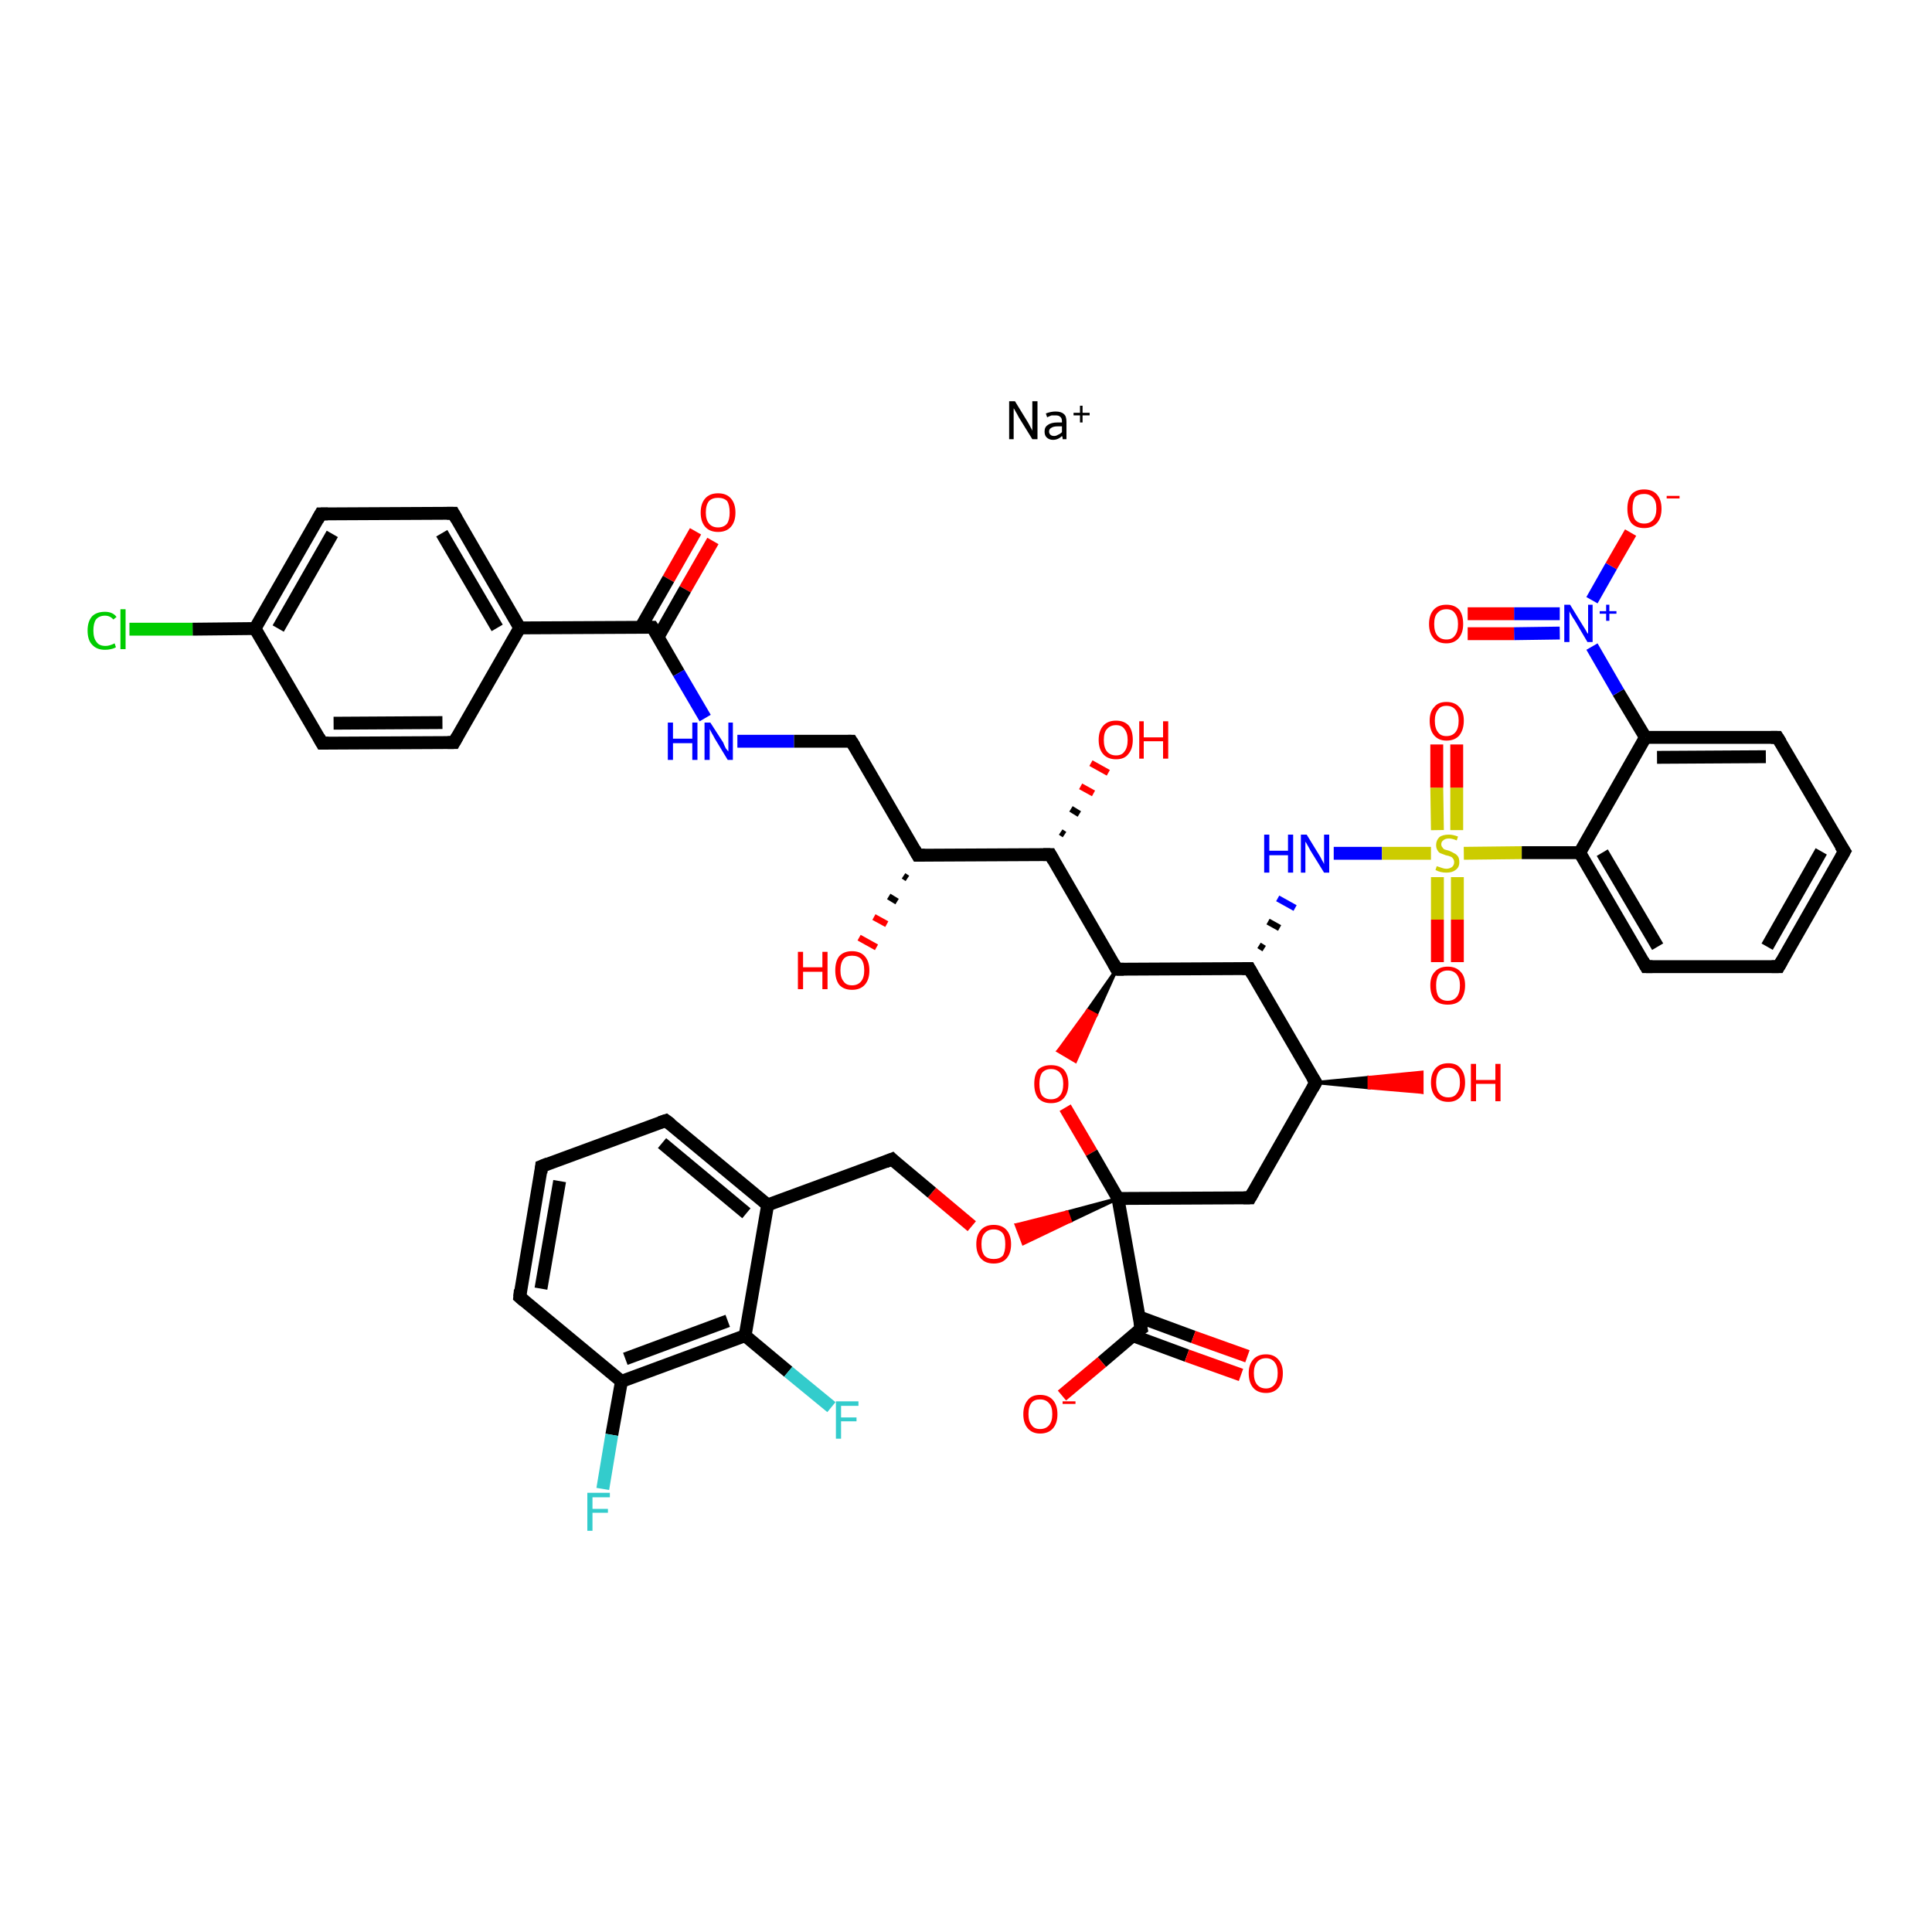 <?xml version='1.0' encoding='iso-8859-1'?>
<svg version='1.1' baseProfile='full'
              xmlns='http://www.w3.org/2000/svg'
                      xmlns:rdkit='http://www.rdkit.org/xml'
                      xmlns:xlink='http://www.w3.org/1999/xlink'
                  xml:space='preserve'
width='300px' height='300px' viewBox='0 0 300 300'>
<!-- END OF HEADER -->
<rect style='opacity:1.0;fill:#FFFFFF;stroke:none' width='300.0' height='300.0' x='0.0' y='0.0'> </rect>
<path class='bond-0 atom-0 atom-1' d='M 110.7,84.0 L 106.4,91.5' style='fill:none;fill-rule:evenodd;stroke:#FF0000;stroke-width:2.0px;stroke-linecap:butt;stroke-linejoin:miter;stroke-opacity:1' />
<path class='bond-0 atom-0 atom-1' d='M 106.4,91.5 L 102.2,98.9' style='fill:none;fill-rule:evenodd;stroke:#000000;stroke-width:2.0px;stroke-linecap:butt;stroke-linejoin:miter;stroke-opacity:1' />
<path class='bond-0 atom-0 atom-1' d='M 108.0,82.5 L 103.8,89.9' style='fill:none;fill-rule:evenodd;stroke:#FF0000;stroke-width:2.0px;stroke-linecap:butt;stroke-linejoin:miter;stroke-opacity:1' />
<path class='bond-0 atom-0 atom-1' d='M 103.8,89.9 L 99.5,97.4' style='fill:none;fill-rule:evenodd;stroke:#000000;stroke-width:2.0px;stroke-linecap:butt;stroke-linejoin:miter;stroke-opacity:1' />
<path class='bond-1 atom-1 atom-2' d='M 101.3,97.4 L 105.4,104.5' style='fill:none;fill-rule:evenodd;stroke:#000000;stroke-width:2.0px;stroke-linecap:butt;stroke-linejoin:miter;stroke-opacity:1' />
<path class='bond-1 atom-1 atom-2' d='M 105.4,104.5 L 109.5,111.5' style='fill:none;fill-rule:evenodd;stroke:#0000FF;stroke-width:2.0px;stroke-linecap:butt;stroke-linejoin:miter;stroke-opacity:1' />
<path class='bond-2 atom-2 atom-3' d='M 114.5,115.1 L 123.3,115.1' style='fill:none;fill-rule:evenodd;stroke:#0000FF;stroke-width:2.0px;stroke-linecap:butt;stroke-linejoin:miter;stroke-opacity:1' />
<path class='bond-2 atom-2 atom-3' d='M 123.3,115.1 L 132.2,115.1' style='fill:none;fill-rule:evenodd;stroke:#000000;stroke-width:2.0px;stroke-linecap:butt;stroke-linejoin:miter;stroke-opacity:1' />
<path class='bond-3 atom-3 atom-4' d='M 132.2,115.1 L 142.5,132.8' style='fill:none;fill-rule:evenodd;stroke:#000000;stroke-width:2.0px;stroke-linecap:butt;stroke-linejoin:miter;stroke-opacity:1' />
<path class='bond-4 atom-4 atom-5' d='M 140.9,136.4 L 140.3,136.0' style='fill:none;fill-rule:evenodd;stroke:#000000;stroke-width:1.0px;stroke-linecap:butt;stroke-linejoin:miter;stroke-opacity:1' />
<path class='bond-4 atom-4 atom-5' d='M 139.3,140.0 L 138.0,139.2' style='fill:none;fill-rule:evenodd;stroke:#000000;stroke-width:1.0px;stroke-linecap:butt;stroke-linejoin:miter;stroke-opacity:1' />
<path class='bond-4 atom-4 atom-5' d='M 137.7,143.5 L 135.7,142.4' style='fill:none;fill-rule:evenodd;stroke:#FF0000;stroke-width:1.0px;stroke-linecap:butt;stroke-linejoin:miter;stroke-opacity:1' />
<path class='bond-4 atom-4 atom-5' d='M 136.1,147.1 L 133.4,145.6' style='fill:none;fill-rule:evenodd;stroke:#FF0000;stroke-width:1.0px;stroke-linecap:butt;stroke-linejoin:miter;stroke-opacity:1' />
<path class='bond-5 atom-4 atom-6' d='M 142.5,132.8 L 163.1,132.7' style='fill:none;fill-rule:evenodd;stroke:#000000;stroke-width:2.0px;stroke-linecap:butt;stroke-linejoin:miter;stroke-opacity:1' />
<path class='bond-6 atom-6 atom-7' d='M 164.7,129.2 L 165.3,129.6' style='fill:none;fill-rule:evenodd;stroke:#000000;stroke-width:1.0px;stroke-linecap:butt;stroke-linejoin:miter;stroke-opacity:1' />
<path class='bond-6 atom-6 atom-7' d='M 166.3,125.6 L 167.6,126.4' style='fill:none;fill-rule:evenodd;stroke:#000000;stroke-width:1.0px;stroke-linecap:butt;stroke-linejoin:miter;stroke-opacity:1' />
<path class='bond-6 atom-6 atom-7' d='M 167.8,122.1 L 169.8,123.2' style='fill:none;fill-rule:evenodd;stroke:#FF0000;stroke-width:1.0px;stroke-linecap:butt;stroke-linejoin:miter;stroke-opacity:1' />
<path class='bond-6 atom-6 atom-7' d='M 169.4,118.5 L 172.1,120.0' style='fill:none;fill-rule:evenodd;stroke:#FF0000;stroke-width:1.0px;stroke-linecap:butt;stroke-linejoin:miter;stroke-opacity:1' />
<path class='bond-7 atom-6 atom-8' d='M 163.1,132.7 L 173.4,150.5' style='fill:none;fill-rule:evenodd;stroke:#000000;stroke-width:2.0px;stroke-linecap:butt;stroke-linejoin:miter;stroke-opacity:1' />
<path class='bond-8 atom-8 atom-9' d='M 173.4,150.5 L 170.2,157.6 L 168.9,156.9 Z' style='fill:#000000;fill-rule:evenodd;fill-opacity:1;stroke:#000000;stroke-width:0.5px;stroke-linecap:butt;stroke-linejoin:miter;stroke-opacity:1;' />
<path class='bond-8 atom-8 atom-9' d='M 170.2,157.6 L 164.3,163.2 L 167.0,164.8 Z' style='fill:#FF0000;fill-rule:evenodd;fill-opacity:1;stroke:#FF0000;stroke-width:0.5px;stroke-linecap:butt;stroke-linejoin:miter;stroke-opacity:1;' />
<path class='bond-8 atom-8 atom-9' d='M 170.2,157.6 L 168.9,156.9 L 164.3,163.2 Z' style='fill:#FF0000;fill-rule:evenodd;fill-opacity:1;stroke:#FF0000;stroke-width:0.5px;stroke-linecap:butt;stroke-linejoin:miter;stroke-opacity:1;' />
<path class='bond-9 atom-9 atom-10' d='M 165.4,172.0 L 169.5,179.0' style='fill:none;fill-rule:evenodd;stroke:#FF0000;stroke-width:2.0px;stroke-linecap:butt;stroke-linejoin:miter;stroke-opacity:1' />
<path class='bond-9 atom-9 atom-10' d='M 169.5,179.0 L 173.6,186.1' style='fill:none;fill-rule:evenodd;stroke:#000000;stroke-width:2.0px;stroke-linecap:butt;stroke-linejoin:miter;stroke-opacity:1' />
<path class='bond-10 atom-10 atom-11' d='M 173.6,186.1 L 166.2,189.6 L 165.7,188.2 Z' style='fill:#000000;fill-rule:evenodd;fill-opacity:1;stroke:#000000;stroke-width:0.5px;stroke-linecap:butt;stroke-linejoin:miter;stroke-opacity:1;' />
<path class='bond-10 atom-10 atom-11' d='M 166.2,189.6 L 157.8,190.2 L 158.9,193.1 Z' style='fill:#FF0000;fill-rule:evenodd;fill-opacity:1;stroke:#FF0000;stroke-width:0.5px;stroke-linecap:butt;stroke-linejoin:miter;stroke-opacity:1;' />
<path class='bond-10 atom-10 atom-11' d='M 166.2,189.6 L 165.7,188.2 L 157.8,190.2 Z' style='fill:#FF0000;fill-rule:evenodd;fill-opacity:1;stroke:#FF0000;stroke-width:0.5px;stroke-linecap:butt;stroke-linejoin:miter;stroke-opacity:1;' />
<path class='bond-11 atom-11 atom-12' d='M 150.9,190.4 L 144.7,185.2' style='fill:none;fill-rule:evenodd;stroke:#FF0000;stroke-width:2.0px;stroke-linecap:butt;stroke-linejoin:miter;stroke-opacity:1' />
<path class='bond-11 atom-11 atom-12' d='M 144.7,185.2 L 138.5,180.0' style='fill:none;fill-rule:evenodd;stroke:#000000;stroke-width:2.0px;stroke-linecap:butt;stroke-linejoin:miter;stroke-opacity:1' />
<path class='bond-12 atom-12 atom-13' d='M 138.5,180.0 L 119.2,187.1' style='fill:none;fill-rule:evenodd;stroke:#000000;stroke-width:2.0px;stroke-linecap:butt;stroke-linejoin:miter;stroke-opacity:1' />
<path class='bond-13 atom-13 atom-14' d='M 119.2,187.1 L 103.4,174.0' style='fill:none;fill-rule:evenodd;stroke:#000000;stroke-width:2.0px;stroke-linecap:butt;stroke-linejoin:miter;stroke-opacity:1' />
<path class='bond-13 atom-13 atom-14' d='M 115.9,188.4 L 102.8,177.5' style='fill:none;fill-rule:evenodd;stroke:#000000;stroke-width:2.0px;stroke-linecap:butt;stroke-linejoin:miter;stroke-opacity:1' />
<path class='bond-14 atom-14 atom-15' d='M 103.4,174.0 L 84.1,181.1' style='fill:none;fill-rule:evenodd;stroke:#000000;stroke-width:2.0px;stroke-linecap:butt;stroke-linejoin:miter;stroke-opacity:1' />
<path class='bond-15 atom-15 atom-16' d='M 84.1,181.1 L 80.7,201.4' style='fill:none;fill-rule:evenodd;stroke:#000000;stroke-width:2.0px;stroke-linecap:butt;stroke-linejoin:miter;stroke-opacity:1' />
<path class='bond-15 atom-15 atom-16' d='M 86.9,183.4 L 84.0,200.1' style='fill:none;fill-rule:evenodd;stroke:#000000;stroke-width:2.0px;stroke-linecap:butt;stroke-linejoin:miter;stroke-opacity:1' />
<path class='bond-16 atom-16 atom-17' d='M 80.7,201.4 L 96.5,214.5' style='fill:none;fill-rule:evenodd;stroke:#000000;stroke-width:2.0px;stroke-linecap:butt;stroke-linejoin:miter;stroke-opacity:1' />
<path class='bond-17 atom-17 atom-18' d='M 96.5,214.5 L 95.0,222.8' style='fill:none;fill-rule:evenodd;stroke:#000000;stroke-width:2.0px;stroke-linecap:butt;stroke-linejoin:miter;stroke-opacity:1' />
<path class='bond-17 atom-17 atom-18' d='M 95.0,222.8 L 93.6,231.2' style='fill:none;fill-rule:evenodd;stroke:#33CCCC;stroke-width:2.0px;stroke-linecap:butt;stroke-linejoin:miter;stroke-opacity:1' />
<path class='bond-18 atom-17 atom-19' d='M 96.5,214.5 L 115.7,207.4' style='fill:none;fill-rule:evenodd;stroke:#000000;stroke-width:2.0px;stroke-linecap:butt;stroke-linejoin:miter;stroke-opacity:1' />
<path class='bond-18 atom-17 atom-19' d='M 97.1,211.0 L 113.0,205.1' style='fill:none;fill-rule:evenodd;stroke:#000000;stroke-width:2.0px;stroke-linecap:butt;stroke-linejoin:miter;stroke-opacity:1' />
<path class='bond-19 atom-19 atom-20' d='M 115.7,207.4 L 122.4,213.0' style='fill:none;fill-rule:evenodd;stroke:#000000;stroke-width:2.0px;stroke-linecap:butt;stroke-linejoin:miter;stroke-opacity:1' />
<path class='bond-19 atom-19 atom-20' d='M 122.4,213.0 L 129.1,218.5' style='fill:none;fill-rule:evenodd;stroke:#33CCCC;stroke-width:2.0px;stroke-linecap:butt;stroke-linejoin:miter;stroke-opacity:1' />
<path class='bond-20 atom-10 atom-21' d='M 173.6,186.1 L 177.2,206.3' style='fill:none;fill-rule:evenodd;stroke:#000000;stroke-width:2.0px;stroke-linecap:butt;stroke-linejoin:miter;stroke-opacity:1' />
<path class='bond-21 atom-21 atom-22' d='M 175.9,207.4 L 184.3,210.5' style='fill:none;fill-rule:evenodd;stroke:#000000;stroke-width:2.0px;stroke-linecap:butt;stroke-linejoin:miter;stroke-opacity:1' />
<path class='bond-21 atom-21 atom-22' d='M 184.3,210.5 L 192.7,213.5' style='fill:none;fill-rule:evenodd;stroke:#FF0000;stroke-width:2.0px;stroke-linecap:butt;stroke-linejoin:miter;stroke-opacity:1' />
<path class='bond-21 atom-21 atom-22' d='M 176.9,204.5 L 185.3,207.6' style='fill:none;fill-rule:evenodd;stroke:#000000;stroke-width:2.0px;stroke-linecap:butt;stroke-linejoin:miter;stroke-opacity:1' />
<path class='bond-21 atom-21 atom-22' d='M 185.3,207.6 L 193.7,210.6' style='fill:none;fill-rule:evenodd;stroke:#FF0000;stroke-width:2.0px;stroke-linecap:butt;stroke-linejoin:miter;stroke-opacity:1' />
<path class='bond-22 atom-21 atom-23' d='M 177.2,206.3 L 171.1,211.5' style='fill:none;fill-rule:evenodd;stroke:#000000;stroke-width:2.0px;stroke-linecap:butt;stroke-linejoin:miter;stroke-opacity:1' />
<path class='bond-22 atom-21 atom-23' d='M 171.1,211.5 L 164.9,216.7' style='fill:none;fill-rule:evenodd;stroke:#FF0000;stroke-width:2.0px;stroke-linecap:butt;stroke-linejoin:miter;stroke-opacity:1' />
<path class='bond-23 atom-10 atom-24' d='M 173.6,186.1 L 194.1,186.0' style='fill:none;fill-rule:evenodd;stroke:#000000;stroke-width:2.0px;stroke-linecap:butt;stroke-linejoin:miter;stroke-opacity:1' />
<path class='bond-24 atom-24 atom-25' d='M 194.1,186.0 L 204.3,168.1' style='fill:none;fill-rule:evenodd;stroke:#000000;stroke-width:2.0px;stroke-linecap:butt;stroke-linejoin:miter;stroke-opacity:1' />
<path class='bond-25 atom-25 atom-26' d='M 204.3,168.1 L 212.6,167.3 L 212.6,168.9 Z' style='fill:#000000;fill-rule:evenodd;fill-opacity:1;stroke:#000000;stroke-width:0.5px;stroke-linecap:butt;stroke-linejoin:miter;stroke-opacity:1;' />
<path class='bond-25 atom-25 atom-26' d='M 212.6,167.3 L 220.8,169.6 L 220.8,166.5 Z' style='fill:#FF0000;fill-rule:evenodd;fill-opacity:1;stroke:#FF0000;stroke-width:0.5px;stroke-linecap:butt;stroke-linejoin:miter;stroke-opacity:1;' />
<path class='bond-25 atom-25 atom-26' d='M 212.6,167.3 L 212.6,168.9 L 220.8,169.6 Z' style='fill:#FF0000;fill-rule:evenodd;fill-opacity:1;stroke:#FF0000;stroke-width:0.5px;stroke-linecap:butt;stroke-linejoin:miter;stroke-opacity:1;' />
<path class='bond-26 atom-25 atom-27' d='M 204.3,168.1 L 194.0,150.4' style='fill:none;fill-rule:evenodd;stroke:#000000;stroke-width:2.0px;stroke-linecap:butt;stroke-linejoin:miter;stroke-opacity:1' />
<path class='bond-27 atom-27 atom-28' d='M 196.3,147.3 L 195.5,146.8' style='fill:none;fill-rule:evenodd;stroke:#000000;stroke-width:1.0px;stroke-linecap:butt;stroke-linejoin:miter;stroke-opacity:1' />
<path class='bond-27 atom-27 atom-28' d='M 198.7,144.1 L 196.9,143.1' style='fill:none;fill-rule:evenodd;stroke:#000000;stroke-width:1.0px;stroke-linecap:butt;stroke-linejoin:miter;stroke-opacity:1' />
<path class='bond-27 atom-27 atom-28' d='M 201.1,141.0 L 198.4,139.5' style='fill:none;fill-rule:evenodd;stroke:#0000FF;stroke-width:1.0px;stroke-linecap:butt;stroke-linejoin:miter;stroke-opacity:1' />
<path class='bond-28 atom-28 atom-29' d='M 207.1,132.5 L 214.6,132.5' style='fill:none;fill-rule:evenodd;stroke:#0000FF;stroke-width:2.0px;stroke-linecap:butt;stroke-linejoin:miter;stroke-opacity:1' />
<path class='bond-28 atom-28 atom-29' d='M 214.6,132.5 L 222.2,132.5' style='fill:none;fill-rule:evenodd;stroke:#CCCC00;stroke-width:2.0px;stroke-linecap:butt;stroke-linejoin:miter;stroke-opacity:1' />
<path class='bond-29 atom-29 atom-30' d='M 223.2,136.2 L 223.2,142.8' style='fill:none;fill-rule:evenodd;stroke:#CCCC00;stroke-width:2.0px;stroke-linecap:butt;stroke-linejoin:miter;stroke-opacity:1' />
<path class='bond-29 atom-29 atom-30' d='M 223.2,142.8 L 223.2,149.4' style='fill:none;fill-rule:evenodd;stroke:#FF0000;stroke-width:2.0px;stroke-linecap:butt;stroke-linejoin:miter;stroke-opacity:1' />
<path class='bond-29 atom-29 atom-30' d='M 226.3,136.2 L 226.3,142.8' style='fill:none;fill-rule:evenodd;stroke:#CCCC00;stroke-width:2.0px;stroke-linecap:butt;stroke-linejoin:miter;stroke-opacity:1' />
<path class='bond-29 atom-29 atom-30' d='M 226.3,142.8 L 226.3,149.4' style='fill:none;fill-rule:evenodd;stroke:#FF0000;stroke-width:2.0px;stroke-linecap:butt;stroke-linejoin:miter;stroke-opacity:1' />
<path class='bond-30 atom-29 atom-31' d='M 226.2,128.9 L 226.2,122.3' style='fill:none;fill-rule:evenodd;stroke:#CCCC00;stroke-width:2.0px;stroke-linecap:butt;stroke-linejoin:miter;stroke-opacity:1' />
<path class='bond-30 atom-29 atom-31' d='M 226.2,122.3 L 226.2,115.6' style='fill:none;fill-rule:evenodd;stroke:#FF0000;stroke-width:2.0px;stroke-linecap:butt;stroke-linejoin:miter;stroke-opacity:1' />
<path class='bond-30 atom-29 atom-31' d='M 223.2,128.9 L 223.1,122.3' style='fill:none;fill-rule:evenodd;stroke:#CCCC00;stroke-width:2.0px;stroke-linecap:butt;stroke-linejoin:miter;stroke-opacity:1' />
<path class='bond-30 atom-29 atom-31' d='M 223.1,122.3 L 223.1,115.6' style='fill:none;fill-rule:evenodd;stroke:#FF0000;stroke-width:2.0px;stroke-linecap:butt;stroke-linejoin:miter;stroke-opacity:1' />
<path class='bond-31 atom-29 atom-32' d='M 227.3,132.5 L 236.3,132.4' style='fill:none;fill-rule:evenodd;stroke:#CCCC00;stroke-width:2.0px;stroke-linecap:butt;stroke-linejoin:miter;stroke-opacity:1' />
<path class='bond-31 atom-29 atom-32' d='M 236.3,132.4 L 245.3,132.4' style='fill:none;fill-rule:evenodd;stroke:#000000;stroke-width:2.0px;stroke-linecap:butt;stroke-linejoin:miter;stroke-opacity:1' />
<path class='bond-32 atom-32 atom-33' d='M 245.3,132.4 L 255.6,150.1' style='fill:none;fill-rule:evenodd;stroke:#000000;stroke-width:2.0px;stroke-linecap:butt;stroke-linejoin:miter;stroke-opacity:1' />
<path class='bond-32 atom-32 atom-33' d='M 248.8,132.4 L 257.4,147.0' style='fill:none;fill-rule:evenodd;stroke:#000000;stroke-width:2.0px;stroke-linecap:butt;stroke-linejoin:miter;stroke-opacity:1' />
<path class='bond-33 atom-33 atom-34' d='M 255.6,150.1 L 276.2,150.1' style='fill:none;fill-rule:evenodd;stroke:#000000;stroke-width:2.0px;stroke-linecap:butt;stroke-linejoin:miter;stroke-opacity:1' />
<path class='bond-34 atom-34 atom-35' d='M 276.2,150.1 L 286.4,132.2' style='fill:none;fill-rule:evenodd;stroke:#000000;stroke-width:2.0px;stroke-linecap:butt;stroke-linejoin:miter;stroke-opacity:1' />
<path class='bond-34 atom-34 atom-35' d='M 274.4,147.0 L 282.8,132.2' style='fill:none;fill-rule:evenodd;stroke:#000000;stroke-width:2.0px;stroke-linecap:butt;stroke-linejoin:miter;stroke-opacity:1' />
<path class='bond-35 atom-35 atom-36' d='M 286.4,132.2 L 276.0,114.5' style='fill:none;fill-rule:evenodd;stroke:#000000;stroke-width:2.0px;stroke-linecap:butt;stroke-linejoin:miter;stroke-opacity:1' />
<path class='bond-36 atom-36 atom-37' d='M 276.0,114.5 L 255.5,114.5' style='fill:none;fill-rule:evenodd;stroke:#000000;stroke-width:2.0px;stroke-linecap:butt;stroke-linejoin:miter;stroke-opacity:1' />
<path class='bond-36 atom-36 atom-37' d='M 274.2,117.5 L 257.3,117.6' style='fill:none;fill-rule:evenodd;stroke:#000000;stroke-width:2.0px;stroke-linecap:butt;stroke-linejoin:miter;stroke-opacity:1' />
<path class='bond-37 atom-37 atom-38' d='M 255.5,114.5 L 251.3,107.5' style='fill:none;fill-rule:evenodd;stroke:#000000;stroke-width:2.0px;stroke-linecap:butt;stroke-linejoin:miter;stroke-opacity:1' />
<path class='bond-37 atom-37 atom-38' d='M 251.3,107.5 L 247.2,100.4' style='fill:none;fill-rule:evenodd;stroke:#0000FF;stroke-width:2.0px;stroke-linecap:butt;stroke-linejoin:miter;stroke-opacity:1' />
<path class='bond-38 atom-38 atom-39' d='M 242.2,95.3 L 235.1,95.3' style='fill:none;fill-rule:evenodd;stroke:#0000FF;stroke-width:2.0px;stroke-linecap:butt;stroke-linejoin:miter;stroke-opacity:1' />
<path class='bond-38 atom-38 atom-39' d='M 235.1,95.3 L 227.9,95.3' style='fill:none;fill-rule:evenodd;stroke:#FF0000;stroke-width:2.0px;stroke-linecap:butt;stroke-linejoin:miter;stroke-opacity:1' />
<path class='bond-38 atom-38 atom-39' d='M 242.2,98.3 L 235.1,98.4' style='fill:none;fill-rule:evenodd;stroke:#0000FF;stroke-width:2.0px;stroke-linecap:butt;stroke-linejoin:miter;stroke-opacity:1' />
<path class='bond-38 atom-38 atom-39' d='M 235.1,98.4 L 227.9,98.4' style='fill:none;fill-rule:evenodd;stroke:#FF0000;stroke-width:2.0px;stroke-linecap:butt;stroke-linejoin:miter;stroke-opacity:1' />
<path class='bond-39 atom-38 atom-40' d='M 247.2,93.2 L 250.2,87.9' style='fill:none;fill-rule:evenodd;stroke:#0000FF;stroke-width:2.0px;stroke-linecap:butt;stroke-linejoin:miter;stroke-opacity:1' />
<path class='bond-39 atom-38 atom-40' d='M 250.2,87.9 L 253.2,82.7' style='fill:none;fill-rule:evenodd;stroke:#FF0000;stroke-width:2.0px;stroke-linecap:butt;stroke-linejoin:miter;stroke-opacity:1' />
<path class='bond-40 atom-1 atom-41' d='M 101.3,97.4 L 80.7,97.5' style='fill:none;fill-rule:evenodd;stroke:#000000;stroke-width:2.0px;stroke-linecap:butt;stroke-linejoin:miter;stroke-opacity:1' />
<path class='bond-41 atom-41 atom-42' d='M 80.7,97.5 L 70.4,79.7' style='fill:none;fill-rule:evenodd;stroke:#000000;stroke-width:2.0px;stroke-linecap:butt;stroke-linejoin:miter;stroke-opacity:1' />
<path class='bond-41 atom-41 atom-42' d='M 77.2,97.5 L 68.6,82.8' style='fill:none;fill-rule:evenodd;stroke:#000000;stroke-width:2.0px;stroke-linecap:butt;stroke-linejoin:miter;stroke-opacity:1' />
<path class='bond-42 atom-42 atom-43' d='M 70.4,79.7 L 49.8,79.8' style='fill:none;fill-rule:evenodd;stroke:#000000;stroke-width:2.0px;stroke-linecap:butt;stroke-linejoin:miter;stroke-opacity:1' />
<path class='bond-43 atom-43 atom-44' d='M 49.8,79.8 L 39.6,97.6' style='fill:none;fill-rule:evenodd;stroke:#000000;stroke-width:2.0px;stroke-linecap:butt;stroke-linejoin:miter;stroke-opacity:1' />
<path class='bond-43 atom-43 atom-44' d='M 51.6,82.9 L 43.2,97.6' style='fill:none;fill-rule:evenodd;stroke:#000000;stroke-width:2.0px;stroke-linecap:butt;stroke-linejoin:miter;stroke-opacity:1' />
<path class='bond-44 atom-44 atom-45' d='M 39.6,97.6 L 29.9,97.7' style='fill:none;fill-rule:evenodd;stroke:#000000;stroke-width:2.0px;stroke-linecap:butt;stroke-linejoin:miter;stroke-opacity:1' />
<path class='bond-44 atom-44 atom-45' d='M 29.9,97.7 L 20.1,97.7' style='fill:none;fill-rule:evenodd;stroke:#00CC00;stroke-width:2.0px;stroke-linecap:butt;stroke-linejoin:miter;stroke-opacity:1' />
<path class='bond-45 atom-44 atom-46' d='M 39.6,97.6 L 50.0,115.4' style='fill:none;fill-rule:evenodd;stroke:#000000;stroke-width:2.0px;stroke-linecap:butt;stroke-linejoin:miter;stroke-opacity:1' />
<path class='bond-46 atom-46 atom-47' d='M 50.0,115.4 L 70.5,115.3' style='fill:none;fill-rule:evenodd;stroke:#000000;stroke-width:2.0px;stroke-linecap:butt;stroke-linejoin:miter;stroke-opacity:1' />
<path class='bond-46 atom-46 atom-47' d='M 51.8,112.3 L 68.7,112.2' style='fill:none;fill-rule:evenodd;stroke:#000000;stroke-width:2.0px;stroke-linecap:butt;stroke-linejoin:miter;stroke-opacity:1' />
<path class='bond-47 atom-27 atom-8' d='M 194.0,150.4 L 173.4,150.5' style='fill:none;fill-rule:evenodd;stroke:#000000;stroke-width:2.0px;stroke-linecap:butt;stroke-linejoin:miter;stroke-opacity:1' />
<path class='bond-48 atom-37 atom-32' d='M 255.5,114.5 L 245.3,132.4' style='fill:none;fill-rule:evenodd;stroke:#000000;stroke-width:2.0px;stroke-linecap:butt;stroke-linejoin:miter;stroke-opacity:1' />
<path class='bond-49 atom-47 atom-41' d='M 70.5,115.3 L 80.7,97.5' style='fill:none;fill-rule:evenodd;stroke:#000000;stroke-width:2.0px;stroke-linecap:butt;stroke-linejoin:miter;stroke-opacity:1' />
<path class='bond-50 atom-19 atom-13' d='M 115.7,207.4 L 119.2,187.1' style='fill:none;fill-rule:evenodd;stroke:#000000;stroke-width:2.0px;stroke-linecap:butt;stroke-linejoin:miter;stroke-opacity:1' />
<path d='M 101.5,97.7 L 101.3,97.4 L 100.3,97.4' style='fill:none;stroke:#000000;stroke-width:2.0px;stroke-linecap:butt;stroke-linejoin:miter;stroke-opacity:1;' />
<path d='M 131.7,115.1 L 132.2,115.1 L 132.7,115.9' style='fill:none;stroke:#000000;stroke-width:2.0px;stroke-linecap:butt;stroke-linejoin:miter;stroke-opacity:1;' />
<path d='M 142.0,131.9 L 142.5,132.8 L 143.6,132.8' style='fill:none;stroke:#000000;stroke-width:2.0px;stroke-linecap:butt;stroke-linejoin:miter;stroke-opacity:1;' />
<path d='M 162.0,132.7 L 163.1,132.7 L 163.6,133.6' style='fill:none;stroke:#000000;stroke-width:2.0px;stroke-linecap:butt;stroke-linejoin:miter;stroke-opacity:1;' />
<path d='M 172.9,149.6 L 173.4,150.5 L 174.5,150.5' style='fill:none;stroke:#000000;stroke-width:2.0px;stroke-linecap:butt;stroke-linejoin:miter;stroke-opacity:1;' />
<path d='M 138.8,180.3 L 138.5,180.0 L 137.5,180.4' style='fill:none;stroke:#000000;stroke-width:2.0px;stroke-linecap:butt;stroke-linejoin:miter;stroke-opacity:1;' />
<path d='M 104.2,174.6 L 103.4,174.0 L 102.5,174.3' style='fill:none;stroke:#000000;stroke-width:2.0px;stroke-linecap:butt;stroke-linejoin:miter;stroke-opacity:1;' />
<path d='M 85.1,180.7 L 84.1,181.1 L 84.0,182.1' style='fill:none;stroke:#000000;stroke-width:2.0px;stroke-linecap:butt;stroke-linejoin:miter;stroke-opacity:1;' />
<path d='M 80.8,200.3 L 80.7,201.4 L 81.4,202.0' style='fill:none;stroke:#000000;stroke-width:2.0px;stroke-linecap:butt;stroke-linejoin:miter;stroke-opacity:1;' />
<path d='M 177.0,205.3 L 177.2,206.3 L 176.9,206.5' style='fill:none;stroke:#000000;stroke-width:2.0px;stroke-linecap:butt;stroke-linejoin:miter;stroke-opacity:1;' />
<path d='M 193.1,186.0 L 194.1,186.0 L 194.6,185.1' style='fill:none;stroke:#000000;stroke-width:2.0px;stroke-linecap:butt;stroke-linejoin:miter;stroke-opacity:1;' />
<path d='M 203.8,169.0 L 204.3,168.1 L 203.8,167.3' style='fill:none;stroke:#000000;stroke-width:2.0px;stroke-linecap:butt;stroke-linejoin:miter;stroke-opacity:1;' />
<path d='M 194.5,151.3 L 194.0,150.4 L 192.9,150.4' style='fill:none;stroke:#000000;stroke-width:2.0px;stroke-linecap:butt;stroke-linejoin:miter;stroke-opacity:1;' />
<path d='M 255.1,149.2 L 255.6,150.1 L 256.6,150.1' style='fill:none;stroke:#000000;stroke-width:2.0px;stroke-linecap:butt;stroke-linejoin:miter;stroke-opacity:1;' />
<path d='M 275.1,150.1 L 276.2,150.1 L 276.7,149.2' style='fill:none;stroke:#000000;stroke-width:2.0px;stroke-linecap:butt;stroke-linejoin:miter;stroke-opacity:1;' />
<path d='M 285.9,133.1 L 286.4,132.2 L 285.8,131.3' style='fill:none;stroke:#000000;stroke-width:2.0px;stroke-linecap:butt;stroke-linejoin:miter;stroke-opacity:1;' />
<path d='M 276.5,115.3 L 276.0,114.5 L 275.0,114.5' style='fill:none;stroke:#000000;stroke-width:2.0px;stroke-linecap:butt;stroke-linejoin:miter;stroke-opacity:1;' />
<path d='M 70.9,80.6 L 70.4,79.7 L 69.4,79.7' style='fill:none;stroke:#000000;stroke-width:2.0px;stroke-linecap:butt;stroke-linejoin:miter;stroke-opacity:1;' />
<path d='M 50.9,79.8 L 49.8,79.8 L 49.3,80.7' style='fill:none;stroke:#000000;stroke-width:2.0px;stroke-linecap:butt;stroke-linejoin:miter;stroke-opacity:1;' />
<path d='M 49.5,114.5 L 50.0,115.4 L 51.0,115.4' style='fill:none;stroke:#000000;stroke-width:2.0px;stroke-linecap:butt;stroke-linejoin:miter;stroke-opacity:1;' />
<path d='M 69.5,115.3 L 70.5,115.3 L 71.0,114.4' style='fill:none;stroke:#000000;stroke-width:2.0px;stroke-linecap:butt;stroke-linejoin:miter;stroke-opacity:1;' />
<path class='atom-0' d='M 108.8 79.6
Q 108.8 78.2, 109.5 77.4
Q 110.2 76.6, 111.5 76.6
Q 112.8 76.6, 113.5 77.4
Q 114.2 78.2, 114.2 79.6
Q 114.2 81.0, 113.5 81.8
Q 112.8 82.6, 111.5 82.6
Q 110.2 82.6, 109.5 81.8
Q 108.8 81.0, 108.8 79.6
M 111.5 81.9
Q 112.4 81.9, 112.9 81.3
Q 113.3 80.7, 113.3 79.6
Q 113.3 78.4, 112.9 77.8
Q 112.4 77.3, 111.5 77.3
Q 110.6 77.3, 110.1 77.8
Q 109.6 78.4, 109.6 79.6
Q 109.6 80.7, 110.1 81.3
Q 110.6 81.9, 111.5 81.9
' fill='#FF0000'/>
<path class='atom-2' d='M 103.7 112.2
L 104.5 112.2
L 104.5 114.7
L 107.5 114.7
L 107.5 112.2
L 108.3 112.2
L 108.3 118.0
L 107.5 118.0
L 107.5 115.4
L 104.5 115.4
L 104.5 118.0
L 103.7 118.0
L 103.7 112.2
' fill='#0000FF'/>
<path class='atom-2' d='M 110.3 112.2
L 112.3 115.3
Q 112.4 115.6, 112.7 116.2
Q 113.1 116.7, 113.1 116.7
L 113.1 112.2
L 113.8 112.2
L 113.8 118.0
L 113.0 118.0
L 111.0 114.7
Q 110.8 114.3, 110.5 113.8
Q 110.3 113.4, 110.2 113.2
L 110.2 118.0
L 109.4 118.0
L 109.4 112.2
L 110.3 112.2
' fill='#0000FF'/>
<path class='atom-5' d='M 123.9 147.8
L 124.7 147.8
L 124.7 150.2
L 127.7 150.2
L 127.7 147.8
L 128.5 147.8
L 128.5 153.6
L 127.7 153.6
L 127.7 150.9
L 124.7 150.9
L 124.7 153.6
L 123.9 153.6
L 123.9 147.8
' fill='#FF0000'/>
<path class='atom-5' d='M 129.7 150.7
Q 129.7 149.3, 130.3 148.5
Q 131.0 147.7, 132.3 147.7
Q 133.6 147.7, 134.3 148.5
Q 135.0 149.3, 135.0 150.7
Q 135.0 152.1, 134.3 152.9
Q 133.6 153.7, 132.3 153.7
Q 131.0 153.7, 130.3 152.9
Q 129.7 152.1, 129.7 150.7
M 132.3 153.0
Q 133.2 153.0, 133.7 152.4
Q 134.2 151.8, 134.2 150.7
Q 134.2 149.5, 133.7 148.9
Q 133.2 148.4, 132.3 148.4
Q 131.4 148.4, 131.0 148.9
Q 130.5 149.5, 130.5 150.7
Q 130.5 151.8, 131.0 152.4
Q 131.4 153.0, 132.3 153.0
' fill='#FF0000'/>
<path class='atom-7' d='M 170.6 114.9
Q 170.6 113.5, 171.3 112.7
Q 172.0 111.9, 173.3 111.9
Q 174.6 111.9, 175.3 112.7
Q 175.9 113.5, 175.9 114.9
Q 175.9 116.3, 175.2 117.1
Q 174.6 117.9, 173.3 117.9
Q 172.0 117.9, 171.3 117.1
Q 170.6 116.3, 170.6 114.9
M 173.3 117.3
Q 174.2 117.3, 174.6 116.7
Q 175.1 116.1, 175.1 114.9
Q 175.1 113.8, 174.6 113.2
Q 174.2 112.6, 173.3 112.6
Q 172.4 112.6, 171.9 113.2
Q 171.4 113.7, 171.4 114.9
Q 171.4 116.1, 171.9 116.7
Q 172.4 117.3, 173.3 117.3
' fill='#FF0000'/>
<path class='atom-7' d='M 176.9 112.0
L 177.6 112.0
L 177.6 114.5
L 180.6 114.5
L 180.6 112.0
L 181.4 112.0
L 181.4 117.8
L 180.6 117.8
L 180.6 115.1
L 177.6 115.1
L 177.6 117.8
L 176.9 117.8
L 176.9 112.0
' fill='#FF0000'/>
<path class='atom-9' d='M 160.6 168.3
Q 160.6 166.9, 161.2 166.1
Q 161.9 165.4, 163.2 165.4
Q 164.5 165.4, 165.2 166.1
Q 165.9 166.9, 165.9 168.3
Q 165.9 169.7, 165.2 170.5
Q 164.5 171.3, 163.2 171.3
Q 161.9 171.3, 161.2 170.5
Q 160.6 169.7, 160.6 168.3
M 163.2 170.7
Q 164.1 170.7, 164.6 170.1
Q 165.1 169.5, 165.1 168.3
Q 165.1 167.2, 164.6 166.6
Q 164.1 166.0, 163.2 166.0
Q 162.3 166.0, 161.8 166.6
Q 161.4 167.2, 161.4 168.3
Q 161.4 169.5, 161.8 170.1
Q 162.3 170.7, 163.2 170.7
' fill='#FF0000'/>
<path class='atom-11' d='M 151.6 193.2
Q 151.6 191.8, 152.3 191.0
Q 153.0 190.2, 154.3 190.2
Q 155.6 190.2, 156.3 191.0
Q 157.0 191.8, 157.0 193.2
Q 157.0 194.6, 156.3 195.4
Q 155.6 196.2, 154.3 196.2
Q 153.0 196.2, 152.3 195.4
Q 151.6 194.6, 151.6 193.2
M 154.3 195.5
Q 155.2 195.5, 155.7 195.0
Q 156.1 194.4, 156.1 193.2
Q 156.1 192.0, 155.7 191.5
Q 155.2 190.9, 154.3 190.9
Q 153.4 190.9, 152.9 191.5
Q 152.4 192.0, 152.4 193.2
Q 152.4 194.4, 152.9 195.0
Q 153.4 195.5, 154.3 195.5
' fill='#FF0000'/>
<path class='atom-18' d='M 91.2 231.8
L 94.7 231.8
L 94.7 232.5
L 92.0 232.5
L 92.0 234.3
L 94.4 234.3
L 94.4 234.9
L 92.0 234.9
L 92.0 237.7
L 91.2 237.7
L 91.2 231.8
' fill='#33CCCC'/>
<path class='atom-20' d='M 129.8 217.6
L 133.3 217.6
L 133.3 218.3
L 130.6 218.3
L 130.6 220.1
L 133.0 220.1
L 133.0 220.7
L 130.6 220.7
L 130.6 223.4
L 129.8 223.4
L 129.8 217.6
' fill='#33CCCC'/>
<path class='atom-22' d='M 193.9 213.2
Q 193.9 211.9, 194.6 211.1
Q 195.3 210.3, 196.6 210.3
Q 197.8 210.3, 198.5 211.1
Q 199.2 211.9, 199.2 213.2
Q 199.2 214.7, 198.5 215.5
Q 197.8 216.3, 196.6 216.3
Q 195.3 216.3, 194.6 215.5
Q 193.9 214.7, 193.9 213.2
M 196.6 215.6
Q 197.4 215.6, 197.9 215.0
Q 198.4 214.4, 198.4 213.2
Q 198.4 212.1, 197.9 211.5
Q 197.4 210.9, 196.6 210.9
Q 195.7 210.9, 195.2 211.5
Q 194.7 212.1, 194.7 213.2
Q 194.7 214.4, 195.2 215.0
Q 195.7 215.6, 196.6 215.6
' fill='#FF0000'/>
<path class='atom-23' d='M 158.9 219.6
Q 158.9 218.2, 159.6 217.4
Q 160.2 216.6, 161.5 216.6
Q 162.8 216.6, 163.5 217.4
Q 164.2 218.2, 164.2 219.6
Q 164.2 221.0, 163.5 221.8
Q 162.8 222.6, 161.5 222.6
Q 160.3 222.6, 159.6 221.8
Q 158.9 221.0, 158.9 219.6
M 161.5 221.9
Q 162.4 221.9, 162.9 221.3
Q 163.4 220.7, 163.4 219.6
Q 163.4 218.4, 162.9 217.9
Q 162.4 217.3, 161.5 217.3
Q 160.6 217.3, 160.2 217.8
Q 159.7 218.4, 159.7 219.6
Q 159.7 220.7, 160.2 221.3
Q 160.6 221.9, 161.5 221.9
' fill='#FF0000'/>
<path class='atom-23' d='M 165.0 217.6
L 167.0 217.6
L 167.0 218.0
L 165.0 218.0
L 165.0 217.6
' fill='#FF0000'/>
<path class='atom-26' d='M 222.2 168.1
Q 222.2 166.7, 222.9 165.9
Q 223.6 165.1, 224.9 165.1
Q 226.2 165.1, 226.8 165.9
Q 227.5 166.7, 227.5 168.1
Q 227.5 169.5, 226.8 170.3
Q 226.1 171.1, 224.9 171.1
Q 223.6 171.1, 222.9 170.3
Q 222.2 169.5, 222.2 168.1
M 224.9 170.4
Q 225.8 170.4, 226.2 169.8
Q 226.7 169.2, 226.7 168.1
Q 226.7 166.9, 226.2 166.4
Q 225.8 165.8, 224.9 165.8
Q 224.0 165.8, 223.5 166.3
Q 223.0 166.9, 223.0 168.1
Q 223.0 169.2, 223.5 169.8
Q 224.0 170.4, 224.9 170.4
' fill='#FF0000'/>
<path class='atom-26' d='M 228.4 165.2
L 229.2 165.2
L 229.2 167.7
L 232.2 167.7
L 232.2 165.2
L 233.0 165.2
L 233.0 171.0
L 232.2 171.0
L 232.2 168.3
L 229.2 168.3
L 229.2 171.0
L 228.4 171.0
L 228.4 165.2
' fill='#FF0000'/>
<path class='atom-28' d='M 196.3 129.6
L 197.1 129.6
L 197.1 132.1
L 200.0 132.1
L 200.0 129.6
L 200.8 129.6
L 200.8 135.5
L 200.0 135.5
L 200.0 132.8
L 197.1 132.8
L 197.1 135.5
L 196.3 135.5
L 196.3 129.6
' fill='#0000FF'/>
<path class='atom-28' d='M 202.9 129.6
L 204.8 132.7
Q 205.0 133.0, 205.3 133.6
Q 205.6 134.1, 205.6 134.2
L 205.6 129.6
L 206.4 129.6
L 206.4 135.5
L 205.6 135.5
L 203.5 132.1
Q 203.3 131.7, 203.0 131.2
Q 202.8 130.8, 202.7 130.7
L 202.7 135.5
L 202.0 135.5
L 202.0 129.6
L 202.9 129.6
' fill='#0000FF'/>
<path class='atom-29' d='M 223.1 134.5
Q 223.1 134.5, 223.4 134.6
Q 223.7 134.7, 224.0 134.8
Q 224.3 134.9, 224.6 134.9
Q 225.1 134.9, 225.5 134.6
Q 225.8 134.3, 225.8 133.9
Q 225.8 133.5, 225.6 133.3
Q 225.5 133.1, 225.2 133.0
Q 225.0 132.9, 224.5 132.8
Q 224.0 132.6, 223.7 132.5
Q 223.4 132.4, 223.2 132.0
Q 223.0 131.7, 223.0 131.2
Q 223.0 130.5, 223.5 130.0
Q 224.0 129.6, 225.0 129.6
Q 225.6 129.6, 226.4 129.9
L 226.2 130.5
Q 225.5 130.2, 225.0 130.2
Q 224.4 130.2, 224.1 130.5
Q 223.8 130.7, 223.8 131.1
Q 223.8 131.4, 224.0 131.6
Q 224.1 131.8, 224.3 131.9
Q 224.6 132.0, 225.0 132.1
Q 225.5 132.3, 225.8 132.5
Q 226.1 132.6, 226.4 133.0
Q 226.6 133.3, 226.6 133.9
Q 226.6 134.7, 226.0 135.1
Q 225.5 135.5, 224.6 135.5
Q 224.1 135.5, 223.7 135.4
Q 223.3 135.3, 222.9 135.1
L 223.1 134.5
' fill='#CCCC00'/>
<path class='atom-30' d='M 222.1 153.0
Q 222.1 151.6, 222.8 150.9
Q 223.5 150.1, 224.8 150.1
Q 226.1 150.1, 226.8 150.9
Q 227.5 151.6, 227.5 153.0
Q 227.5 154.4, 226.8 155.3
Q 226.1 156.0, 224.8 156.0
Q 223.5 156.0, 222.8 155.3
Q 222.1 154.5, 222.1 153.0
M 224.8 155.4
Q 225.7 155.4, 226.2 154.8
Q 226.7 154.2, 226.7 153.0
Q 226.7 151.9, 226.2 151.3
Q 225.7 150.7, 224.8 150.7
Q 223.9 150.7, 223.4 151.3
Q 223.0 151.9, 223.0 153.0
Q 223.0 154.2, 223.4 154.8
Q 223.9 155.4, 224.8 155.4
' fill='#FF0000'/>
<path class='atom-31' d='M 222.0 111.9
Q 222.0 110.5, 222.7 109.8
Q 223.3 109.0, 224.6 109.0
Q 225.9 109.0, 226.6 109.8
Q 227.3 110.5, 227.3 111.9
Q 227.3 113.3, 226.6 114.2
Q 225.9 115.0, 224.6 115.0
Q 223.4 115.0, 222.7 114.2
Q 222.0 113.4, 222.0 111.9
M 224.6 114.3
Q 225.5 114.3, 226.0 113.7
Q 226.5 113.1, 226.5 111.9
Q 226.5 110.8, 226.0 110.2
Q 225.5 109.6, 224.6 109.6
Q 223.7 109.6, 223.3 110.2
Q 222.8 110.8, 222.8 111.9
Q 222.8 113.1, 223.3 113.7
Q 223.7 114.3, 224.6 114.3
' fill='#FF0000'/>
<path class='atom-38' d='M 243.8 93.9
L 245.7 97.0
Q 245.9 97.3, 246.2 97.8
Q 246.5 98.4, 246.6 98.4
L 246.6 93.9
L 247.3 93.9
L 247.3 99.7
L 246.5 99.7
L 244.5 96.3
Q 244.2 95.9, 244.0 95.5
Q 243.7 95.0, 243.7 94.9
L 243.7 99.7
L 242.9 99.7
L 242.9 93.9
L 243.8 93.9
' fill='#0000FF'/>
<path class='atom-38' d='M 248.4 94.9
L 249.4 94.9
L 249.4 93.9
L 249.9 93.9
L 249.9 94.9
L 251.0 94.9
L 251.0 95.3
L 249.9 95.3
L 249.9 96.4
L 249.4 96.4
L 249.4 95.3
L 248.4 95.3
L 248.4 94.9
' fill='#0000FF'/>
<path class='atom-39' d='M 221.9 96.9
Q 221.9 95.5, 222.6 94.7
Q 223.3 93.9, 224.6 93.9
Q 225.9 93.9, 226.6 94.7
Q 227.2 95.5, 227.2 96.9
Q 227.2 98.3, 226.5 99.1
Q 225.8 99.9, 224.6 99.9
Q 223.3 99.9, 222.6 99.1
Q 221.9 98.3, 221.9 96.9
M 224.6 99.3
Q 225.5 99.3, 225.9 98.7
Q 226.4 98.1, 226.4 96.9
Q 226.4 95.8, 225.9 95.2
Q 225.5 94.6, 224.6 94.6
Q 223.7 94.6, 223.2 95.2
Q 222.7 95.7, 222.7 96.9
Q 222.7 98.1, 223.2 98.7
Q 223.7 99.3, 224.6 99.3
' fill='#FF0000'/>
<path class='atom-40' d='M 252.7 79.0
Q 252.7 77.6, 253.3 76.8
Q 254.0 76.0, 255.3 76.0
Q 256.6 76.0, 257.3 76.8
Q 258.0 77.6, 258.0 79.0
Q 258.0 80.4, 257.3 81.2
Q 256.6 82.0, 255.3 82.0
Q 254.0 82.0, 253.3 81.2
Q 252.7 80.4, 252.7 79.0
M 255.3 81.3
Q 256.2 81.3, 256.7 80.7
Q 257.2 80.1, 257.2 79.0
Q 257.2 77.8, 256.7 77.3
Q 256.2 76.7, 255.3 76.7
Q 254.4 76.7, 253.9 77.2
Q 253.5 77.8, 253.5 79.0
Q 253.5 80.1, 253.9 80.7
Q 254.4 81.3, 255.3 81.3
' fill='#FF0000'/>
<path class='atom-40' d='M 258.8 77.0
L 260.8 77.0
L 260.8 77.4
L 258.8 77.4
L 258.8 77.0
' fill='#FF0000'/>
<path class='atom-45' d='M 13.6 97.9
Q 13.6 96.5, 14.3 95.7
Q 15.0 95.0, 16.3 95.0
Q 17.5 95.0, 18.1 95.8
L 17.6 96.2
Q 17.1 95.6, 16.3 95.6
Q 15.4 95.6, 14.9 96.2
Q 14.5 96.8, 14.5 97.9
Q 14.5 99.1, 15.0 99.7
Q 15.4 100.3, 16.4 100.3
Q 17.0 100.3, 17.8 99.9
L 18.0 100.5
Q 17.7 100.7, 17.2 100.8
Q 16.8 100.9, 16.3 100.9
Q 15.0 100.9, 14.3 100.1
Q 13.6 99.4, 13.6 97.9
' fill='#00CC00'/>
<path class='atom-45' d='M 18.7 94.6
L 19.5 94.6
L 19.5 100.8
L 18.7 100.8
L 18.7 94.6
' fill='#00CC00'/>
<path class='atom-48' d='M 157.6 62.3
L 159.5 65.4
Q 159.7 65.7, 160.0 66.3
Q 160.3 66.8, 160.3 66.9
L 160.3 62.3
L 161.1 62.3
L 161.1 68.2
L 160.3 68.2
L 158.2 64.8
Q 158.0 64.4, 157.7 63.9
Q 157.5 63.5, 157.4 63.4
L 157.4 68.2
L 156.7 68.2
L 156.7 62.3
L 157.6 62.3
' fill='#000000'/>
<path class='atom-48' d='M 162.2 67.0
Q 162.2 66.3, 162.7 66.0
Q 163.2 65.6, 164.2 65.6
L 164.9 65.6
L 164.9 65.4
Q 164.9 64.9, 164.6 64.7
Q 164.4 64.5, 163.9 64.5
Q 163.6 64.5, 163.3 64.5
Q 163.0 64.6, 162.6 64.8
L 162.4 64.2
Q 163.2 63.9, 163.9 63.9
Q 164.8 63.9, 165.2 64.3
Q 165.6 64.6, 165.6 65.5
L 165.6 68.2
L 165.0 68.2
Q 165.0 68.1, 165.0 68.0
Q 165.0 67.9, 164.9 67.7
Q 164.3 68.3, 163.5 68.3
Q 162.9 68.3, 162.5 67.9
Q 162.2 67.6, 162.2 67.0
M 162.9 67.0
Q 162.9 67.3, 163.1 67.5
Q 163.3 67.7, 163.7 67.7
Q 164.0 67.7, 164.3 67.5
Q 164.6 67.4, 164.9 67.1
L 164.9 66.2
L 164.3 66.2
Q 163.6 66.2, 163.3 66.4
Q 162.9 66.6, 162.9 67.0
' fill='#000000'/>
<path class='atom-48' d='M 166.7 64.1
L 167.7 64.1
L 167.7 63.0
L 168.1 63.0
L 168.1 64.1
L 169.2 64.1
L 169.2 64.5
L 168.1 64.5
L 168.1 65.6
L 167.7 65.6
L 167.7 64.5
L 166.7 64.5
L 166.7 64.1
' fill='#000000'/>
</svg>
